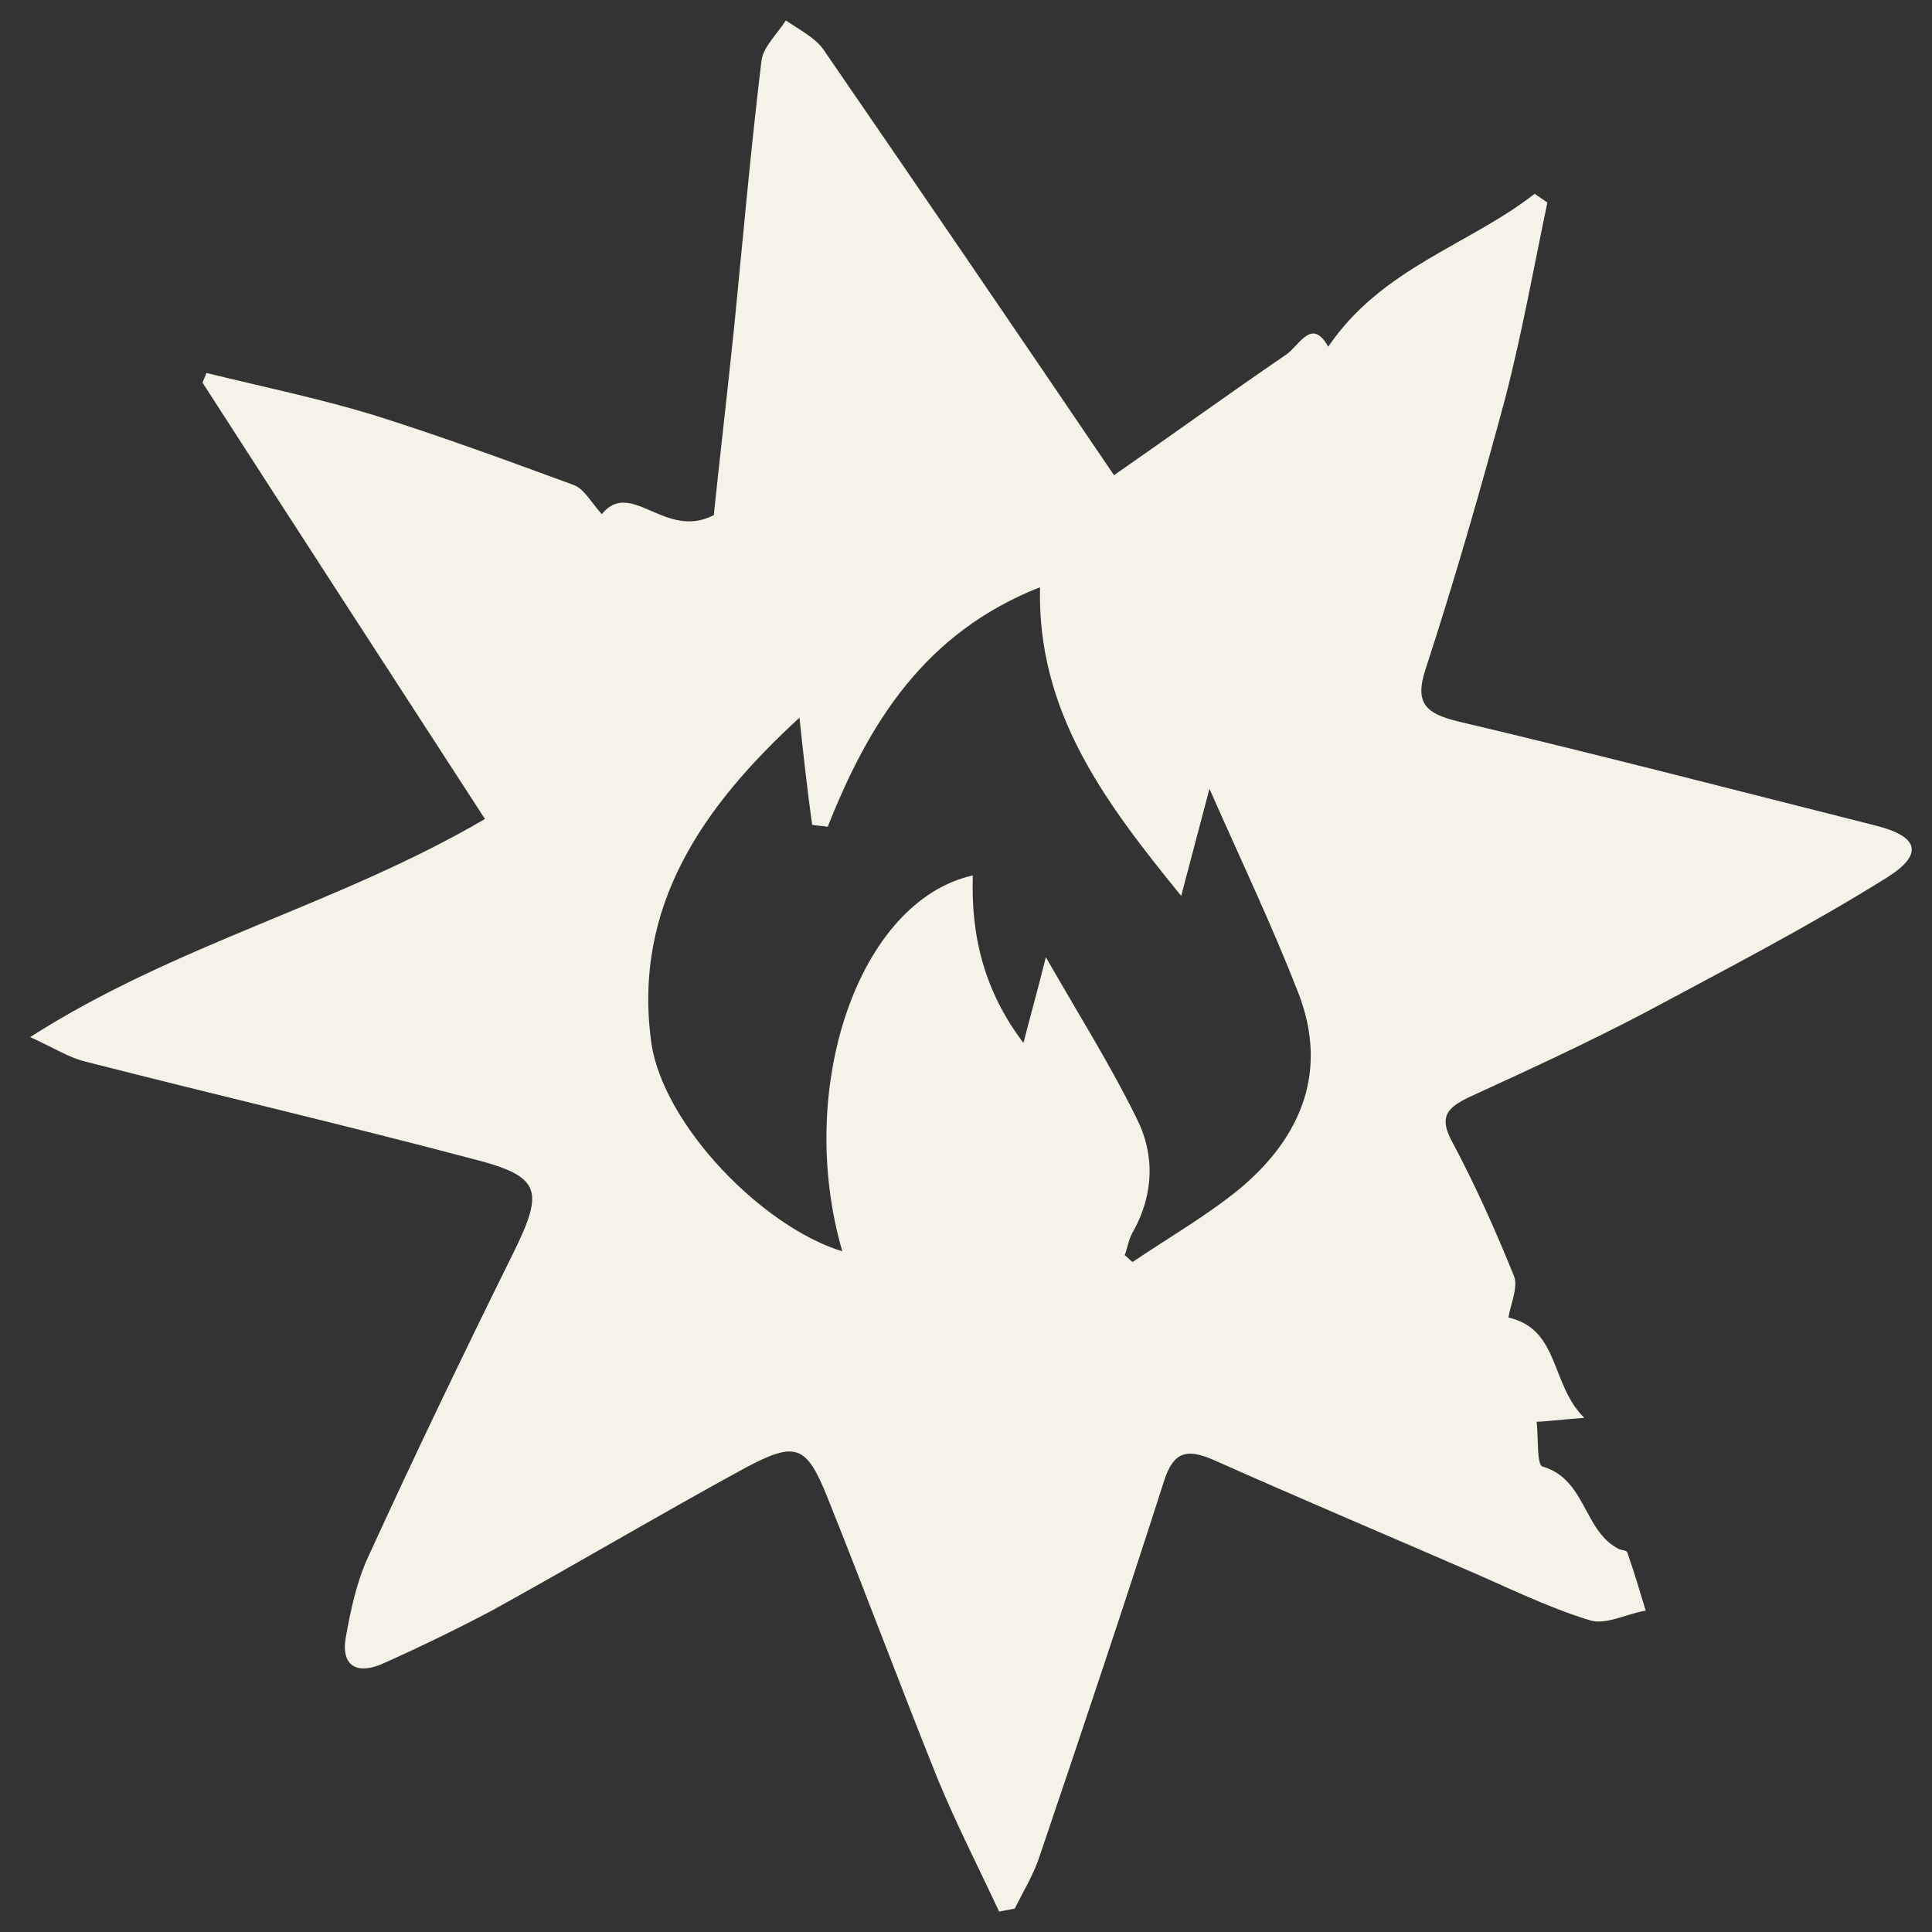<?xml version="1.0" encoding="UTF-8"?> <!-- Generator: Adobe Illustrator 26.3.1, SVG Export Plug-In . SVG Version: 6.00 Build 0) --> <svg xmlns="http://www.w3.org/2000/svg" xmlns:xlink="http://www.w3.org/1999/xlink" id="Слой_1" x="0px" y="0px" viewBox="0 0 198.4 198.4" style="enable-background:new 0 0 198.4 198.4;" xml:space="preserve"><rect x="0" y="0" width="198.4" height="198.4" fill="#333333" stroke="none"/> <style type="text/css"> .st0{fill:#F5F2E8;} </style> <g> <g> <path class="st0" d="M8.7,109c13.3,3.4,26.6,6.5,39.8,10c7.1,1.8,7.4,3.2,4.2,9.7c-5.1,10.3-10.1,20.7-14.9,31.2 c-1.2,2.6-1.8,5.5-2.3,8.3c-0.5,3,1.3,3.8,3.9,2.6c3.8-1.7,7.5-3.5,11.1-5.4c8.7-4.8,17.3-9.9,26.1-14.7c5.1-2.7,6.2-2.3,8.3,2.9 c3.9,9.7,7.5,19.4,11.4,29.1c1.9,4.6,4.2,9.1,6.3,13.6c0.5-0.1,1.1-0.2,1.6-0.3c0.9-1.8,2-3.6,2.6-5.5 c4.3-12.7,8.6-25.5,12.7-38.3c1-3.2,2.4-3.5,5.3-2.2c8.3,3.7,16.8,7.3,25.1,10.9c4.5,1.9,8.8,4.1,13.4,5.5c1.6,0.5,3.8-0.7,5.7-1 c-0.6-2-1.2-4-1.9-6c-0.1-0.2-0.5-0.2-0.8-0.3c-3.7-1.8-3.4-7.2-7.9-8.5c-0.6-0.2-0.4-2.8-0.6-4.6c0.7,0,2.3-0.2,4.9-0.4 c-3.5-3.4-2.5-9.1-7.8-10.3c0.2-1.3,1-3,0.6-4.2c-1.9-4.7-4-9.4-6.4-13.9c-1.3-2.4-0.6-3.4,1.7-4.5c6.1-2.8,12.2-5.6,18.1-8.7 c8.4-4.5,16.9-8.9,24.9-13.9c3.8-2.4,3.2-4.2-1.1-5.3c-14.3-3.6-28.5-7.3-42.9-10.7c-3.3-0.8-4.6-1.8-3.4-5.4 c3-9.2,5.7-18.6,8.2-27.9c1.7-6.6,2.9-13.3,4.3-20c-0.4-0.3-0.9-0.6-1.3-0.9c-6.8,5.3-15.7,7.6-21.2,15.7c-1.7-3-2.9-0.2-4.3,0.8 c-6,4.1-11.8,8.3-17.7,12.4C104.3,33.9,94.4,19.4,84.5,5c-0.9-1.2-2.5-2-3.8-2.9c-0.9,1.4-2.3,2.7-2.5,4.1 c-1.1,9.1-1.9,18.2-2.8,27.3c-0.7,6.8-1.5,13.6-2.1,19.4c-5,2.6-8.5-3.8-11.5-0.1c-1.1-1.2-1.8-2.6-2.9-3 c-6.8-2.5-13.6-5-20.6-7.2c-5.6-1.7-11.4-2.9-17.1-4.3c-0.1,0.3-0.3,0.7-0.4,1C30.4,54.2,40,69,49.8,84.1 c-15,8.8-31.7,12.8-46.7,22.4C5.7,107.7,7.1,108.6,8.7,109z M82.1,73.7c0.4,3.8,0.8,7.4,1.3,11c0.5,0.1,1,0.1,1.6,0.2 c4.2-10.6,9.9-19.9,21.8-24.6c-0.3,12.8,6.6,22,14.5,31.7c1-3.8,1.8-6.8,2.9-11c3.4,7.7,6.5,14.2,9.1,20.9 c3.1,7.9,0.5,14.7-5.9,20.1c-3.4,2.8-7.4,5.1-11.1,7.6c-0.3-0.2-0.5-0.5-0.8-0.7c0.3-0.8,0.4-1.7,0.9-2.5 c2.1-3.8,2.2-7.9,0.3-11.6c-2.6-5.3-5.8-10.4-9.3-16.5c-0.8,3.2-1.5,5.7-2.3,8.8c-4.1-5.4-5.4-11.1-5.2-17.2 c-11.7,2.6-18.3,21.8-13.4,38.6c-8.2-2.5-18.3-12.9-19.6-21.3C64.9,93,72.3,82.7,82.1,73.7z"></path> </g> </g> </svg> 